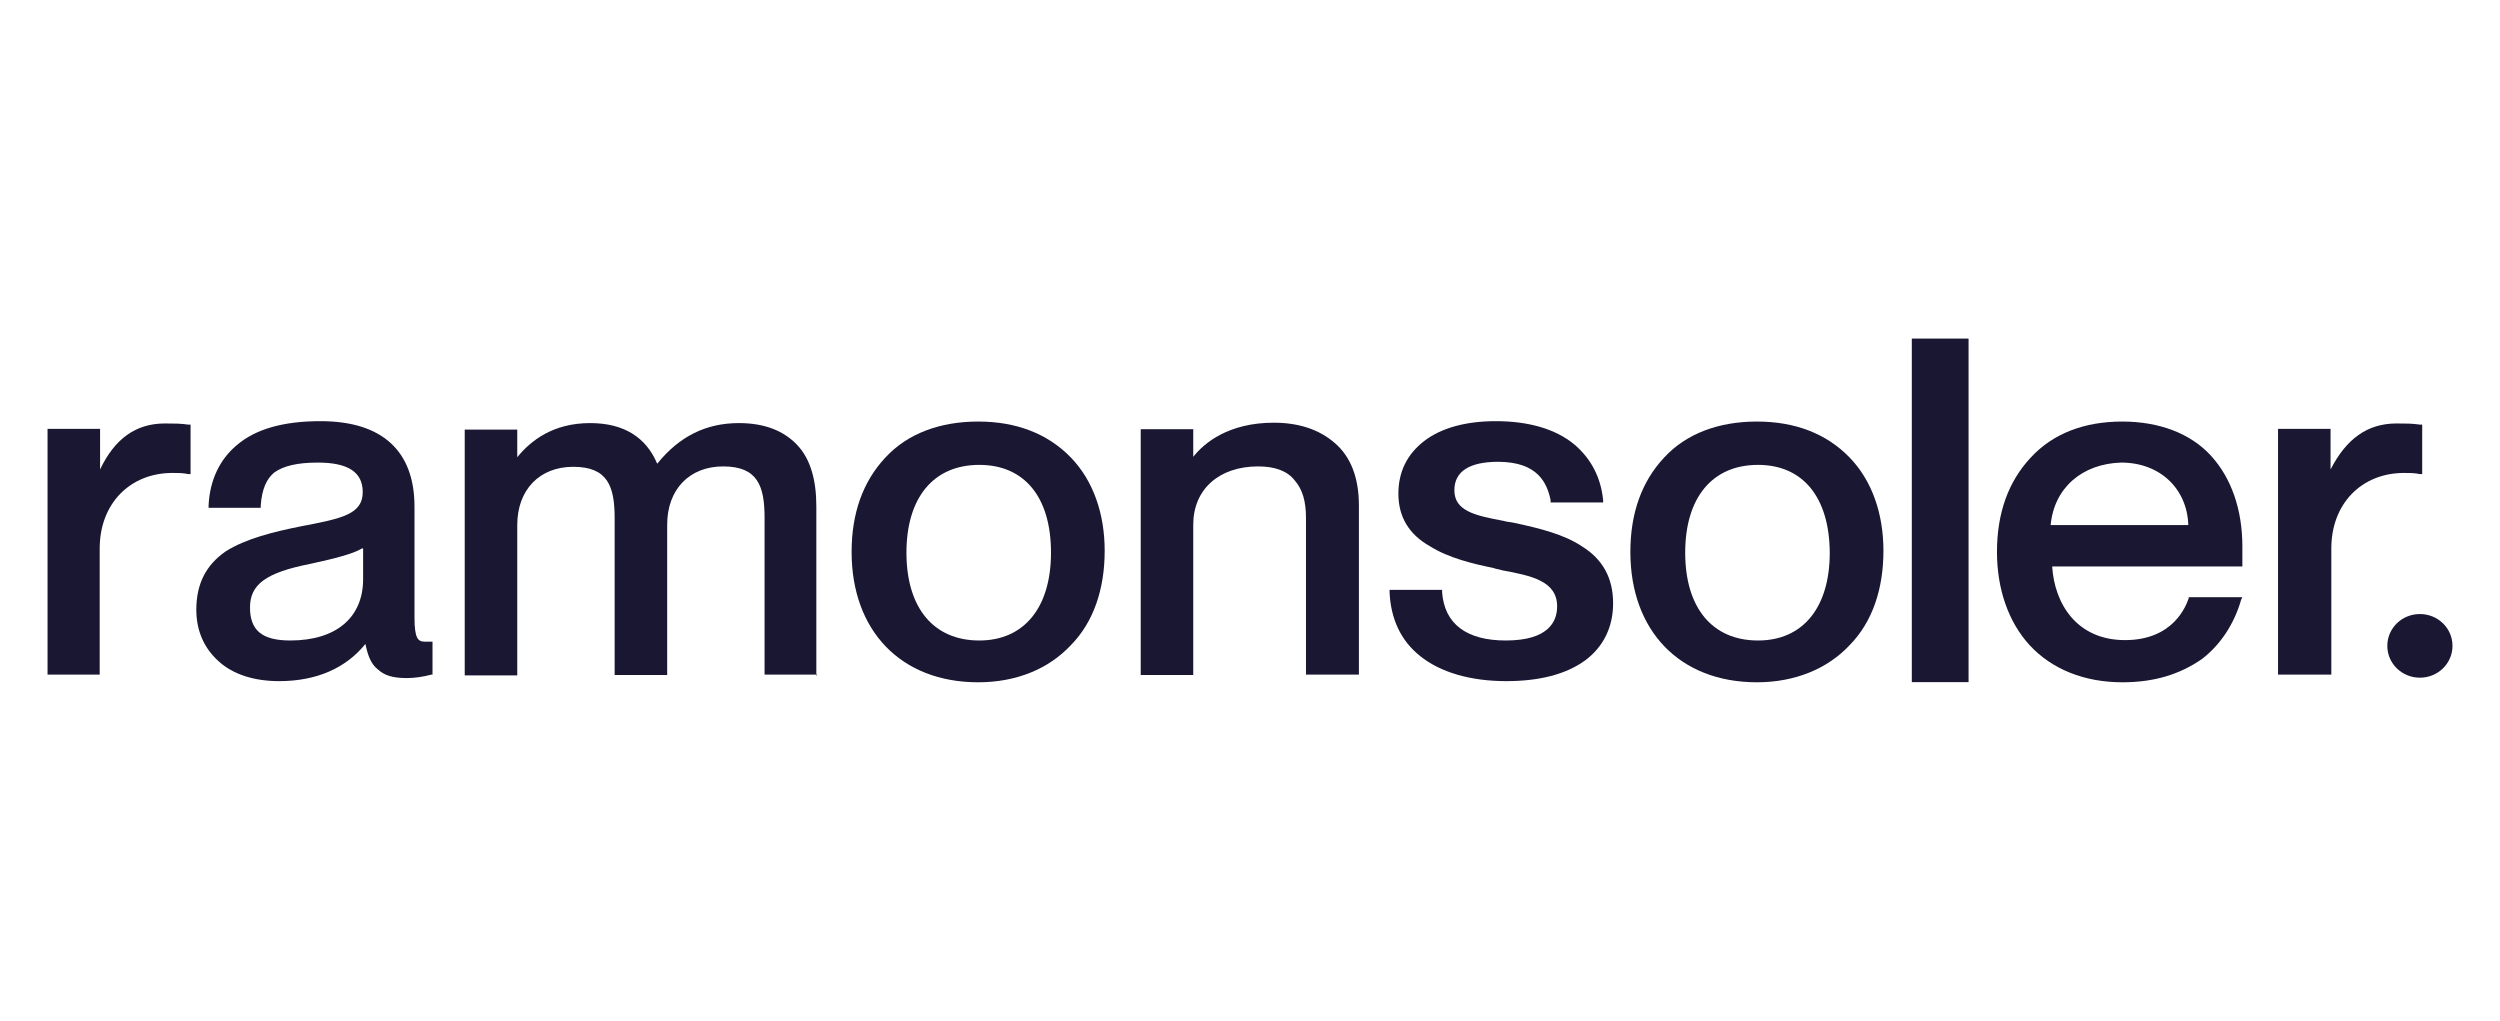 <?xml version="1.0" encoding="UTF-8"?>
<svg xmlns="http://www.w3.org/2000/svg" xmlns:xlink="http://www.w3.org/1999/xlink" version="1.1" id="layer" x="0px" y="0px" viewBox="0 0 652 266.2" style="enable-background:new 0 0 652 266.2;" xml:space="preserve">
<style type="text/css">
	.st0{fill:#191732;}
</style>
<g id="DS-RECURSOS">
	<g id="DS-RECURSOS-CATALOGOS" transform="translate(-375, -71)">
		<g id="logo-ramon-soler-azul" transform="translate(375, 71)">
			<g id="Group" transform="translate(0, 7.44)">
				<path id="Path" class="st0" d="M26.1,168.5H12.4v-64.1h13.7V115c3.8-8,9.3-12,16.9-12c2.3,0,4.1,0,6.1,0.3h0.6v12.9h-0.6      c-1.5-0.3-2.6-0.3-4.1-0.3c-11.1,0-19,8-19,19.7V168.5z"></path>
				<path id="Shape" class="st0" d="M94.4,135.6c-2.3,1.4-7,2.6-13.4,4c-11.7,2.3-15.8,5.4-15.8,11.4c0,6,3.2,8.6,10.5,8.6      c12,0,19-6,19-16v-8H94.4z M72.8,170.2c-6.4,0-12-1.7-15.8-5.2c-3.8-3.4-5.8-8-5.8-13.4c0-6.9,2.6-11.7,7.6-15.2      c5.3-3.4,12.8-5.2,19.8-6.6c10.5-2,16-3.1,16-8.9c0-5.2-3.8-7.7-11.7-7.7c-5.5,0-9,0.9-11.4,2.6c-2,1.7-3.2,4.3-3.5,8.6v0.6      H54.4v-0.6c0.3-6.6,2.9-12,7.3-15.7c5-4.3,12.3-6.3,21.9-6.3c16,0,24.5,7.7,24.5,22.3v28.9c0,5.4,0.9,6.3,2.6,6.3      c0.3,0,0.6,0,1.5,0h0.6v8.6h-0.3c-2.3,0.6-4.4,0.9-6.4,0.9c-3.5,0-5.8-0.6-7.6-2.3c-1.8-1.4-2.6-3.7-3.2-6.6      C90.3,166.7,82.7,170.2,72.8,170.2"></path>
				<path id="Path_00000101782580840181924790000016329679870490512317_" class="st0" d="M213.1,168.5h-13.7v-40.9      c0-8.3-1.8-13.4-10.8-13.4c-8.8,0-14.6,6-14.6,15.2v39.2h-13.7v-40.9c0-8.3-1.8-13.4-10.8-13.4c-8.8,0-14.6,6-14.6,15.2v39.2      h-13.7v-64.1h13.7v7.2c3.5-4.3,9.3-8.9,19-8.9c8.8,0,14.6,3.7,17.5,10.6c5.8-7.2,12.8-10.6,21.3-10.6c6.7,0,11.7,2,15.2,5.7      c3.5,3.7,5,9.2,5,16v44.1H213.1z"></path>
				<path id="Shape_00000069373369958778750850000008393963317504140222_" class="st0" d="M255.4,113.8c-12,0-19,8.6-19,22.9      c0,14.3,7,22.9,19,22.9c11.7,0,18.7-8.6,18.7-22.9C274.1,122.1,267.1,113.8,255.4,113.8 M255.1,170.5c-20.1,0-33-13.4-33-34      c0-10,2.9-18.3,8.8-24.6c5.8-6.3,14.3-9.4,24.2-9.4c9.9,0,18.1,3.1,24.2,9.4c5.8,6,8.8,14.6,8.8,24.3c0,10-2.9,18.6-8.8,24.6      C273.5,167,265.1,170.5,255.1,170.5"></path>
				<path id="Path_00000150070376052507850130000006532788395277079182_" class="st0" d="M354.3,168.5h-13.7v-40.9      c0-4.3-0.9-7.4-2.9-9.7c-2-2.6-5.3-3.7-9.6-3.7c-10.2,0-16.9,6-16.9,15.2v39.2h-13.7v-64.1h13.7v7.2c2.9-3.7,9.3-8.9,21-8.9      c6.4,0,11.7,1.7,15.8,5.2c4.4,3.7,6.4,9.4,6.4,16.3V168.5L354.3,168.5z"></path>
				<path id="Path_00000132067592364571542910000011444875601875620273_" class="st0" d="M392.8,170.2c-9.3,0-17.2-2.3-22.5-6.6      c-5-4-7.6-9.7-7.9-16.6v-0.6h13.7v0.6c0.6,8.3,6.4,12.6,16.6,12.6c11.1,0,13.4-4.9,13.4-8.9c0-6.6-6.7-8-14.3-9.4      c-0.9-0.3-1.5-0.3-2.3-0.6c-5.3-1.1-11.7-2.6-16.6-5.7c-5.5-3.1-8.2-7.7-8.2-13.7c0-5.7,2.3-10.3,6.7-13.7      c4.4-3.4,10.8-5.2,18.7-5.2c8.5,0,15.5,2,20.4,6c4.4,3.7,7,8.6,7.6,14.6v0.6h-13.7V123c-0.9-4.3-3.2-10-13.7-10      c-7.6,0-11.4,2.6-11.4,7.4c0,5.4,5.3,6.6,12.8,8c0.9,0.3,2,0.3,3.2,0.6c6.4,1.4,12.5,2.9,17.2,6c5.5,3.4,8.2,8.3,8.2,14.9      c0,6.3-2.6,11.4-7.3,14.9C408.3,168.5,401.3,170.2,392.8,170.2"></path>
				<path id="Shape_00000153670987599853550520000001727726030099723936_" class="st0" d="M458.5,113.8c-12,0-19,8.6-19,22.9      c0,14.3,7,22.9,19,22.9c11.7,0,18.7-8.6,18.7-22.9C477.1,122.1,470.1,113.8,458.5,113.8 M458.2,170.5c-20.1,0-33-13.4-33-34      c0-10,2.9-18.3,8.8-24.6c5.8-6.3,14.3-9.4,24.2-9.4s18.1,3.1,24.2,9.4c5.8,6,8.8,14.6,8.8,24.3c0,10-2.9,18.6-8.8,24.6      C476.6,167,468.1,170.5,458.2,170.5"></path>
			</g>
			<rect id="Rectangle" x="498.6" y="88.3" class="st0" width="14.8" height="89.6"></rect>
			<g id="Group_00000096752219409812761850000009973991139841161660_" transform="translate(175.911, 7.44)">
				<path id="Shape_00000092441172709109720800000004441516331878079136_" class="st0" d="M358.9,129.5h35.9      c-0.3-9.4-7.3-16.3-17.5-16.3C367.1,113.5,359.8,119.8,358.9,129.5 M377.6,170.5c-9.9,0-18.4-3.4-24.2-9.7      c-5.5-6-8.5-14.6-8.5-24.3c0-10,2.9-18.3,8.8-24.6c5.8-6.3,14-9.4,23.9-9.4c9.6,0,17.8,3.1,23.1,8.9s8.2,14,8.2,23.7      c0,1.7,0,3.7,0,4.6v0.6h-49.6c0.6,9.7,6.4,19.2,19,19.2c12.8,0,16-9.2,16.6-10.9v-0.3h14l-0.3,0.6c-1.8,6.3-5.3,11.7-10.2,15.5      C392.5,168.5,385.8,170.5,377.6,170.5"></path>
				<path id="Path_00000016035836498403544350000007849441247873399713_" class="st0" d="M431.9,168.5h-13.7v-64.1h13.7V115      c4.1-8,9.6-12,17.2-12c2.3,0,4.1,0,6.1,0.3h0.6v12.9h-0.6c-1.5-0.3-2.6-0.3-4.1-0.3c-11.1,0-19,8-19,19.7v32.9H431.9z"></path>
				<path id="Path_00000122703722323045037900000002358771279786597531_" class="st0" d="M463.7,161c0,4.6-3.8,8.3-8.5,8.3      c-4.7,0-8.5-3.7-8.5-8.3c0-4.6,3.8-8.3,8.5-8.3C459.9,152.7,463.7,156.4,463.7,161"></path>
			</g>
		</g>
	</g>
</g>
</svg>
